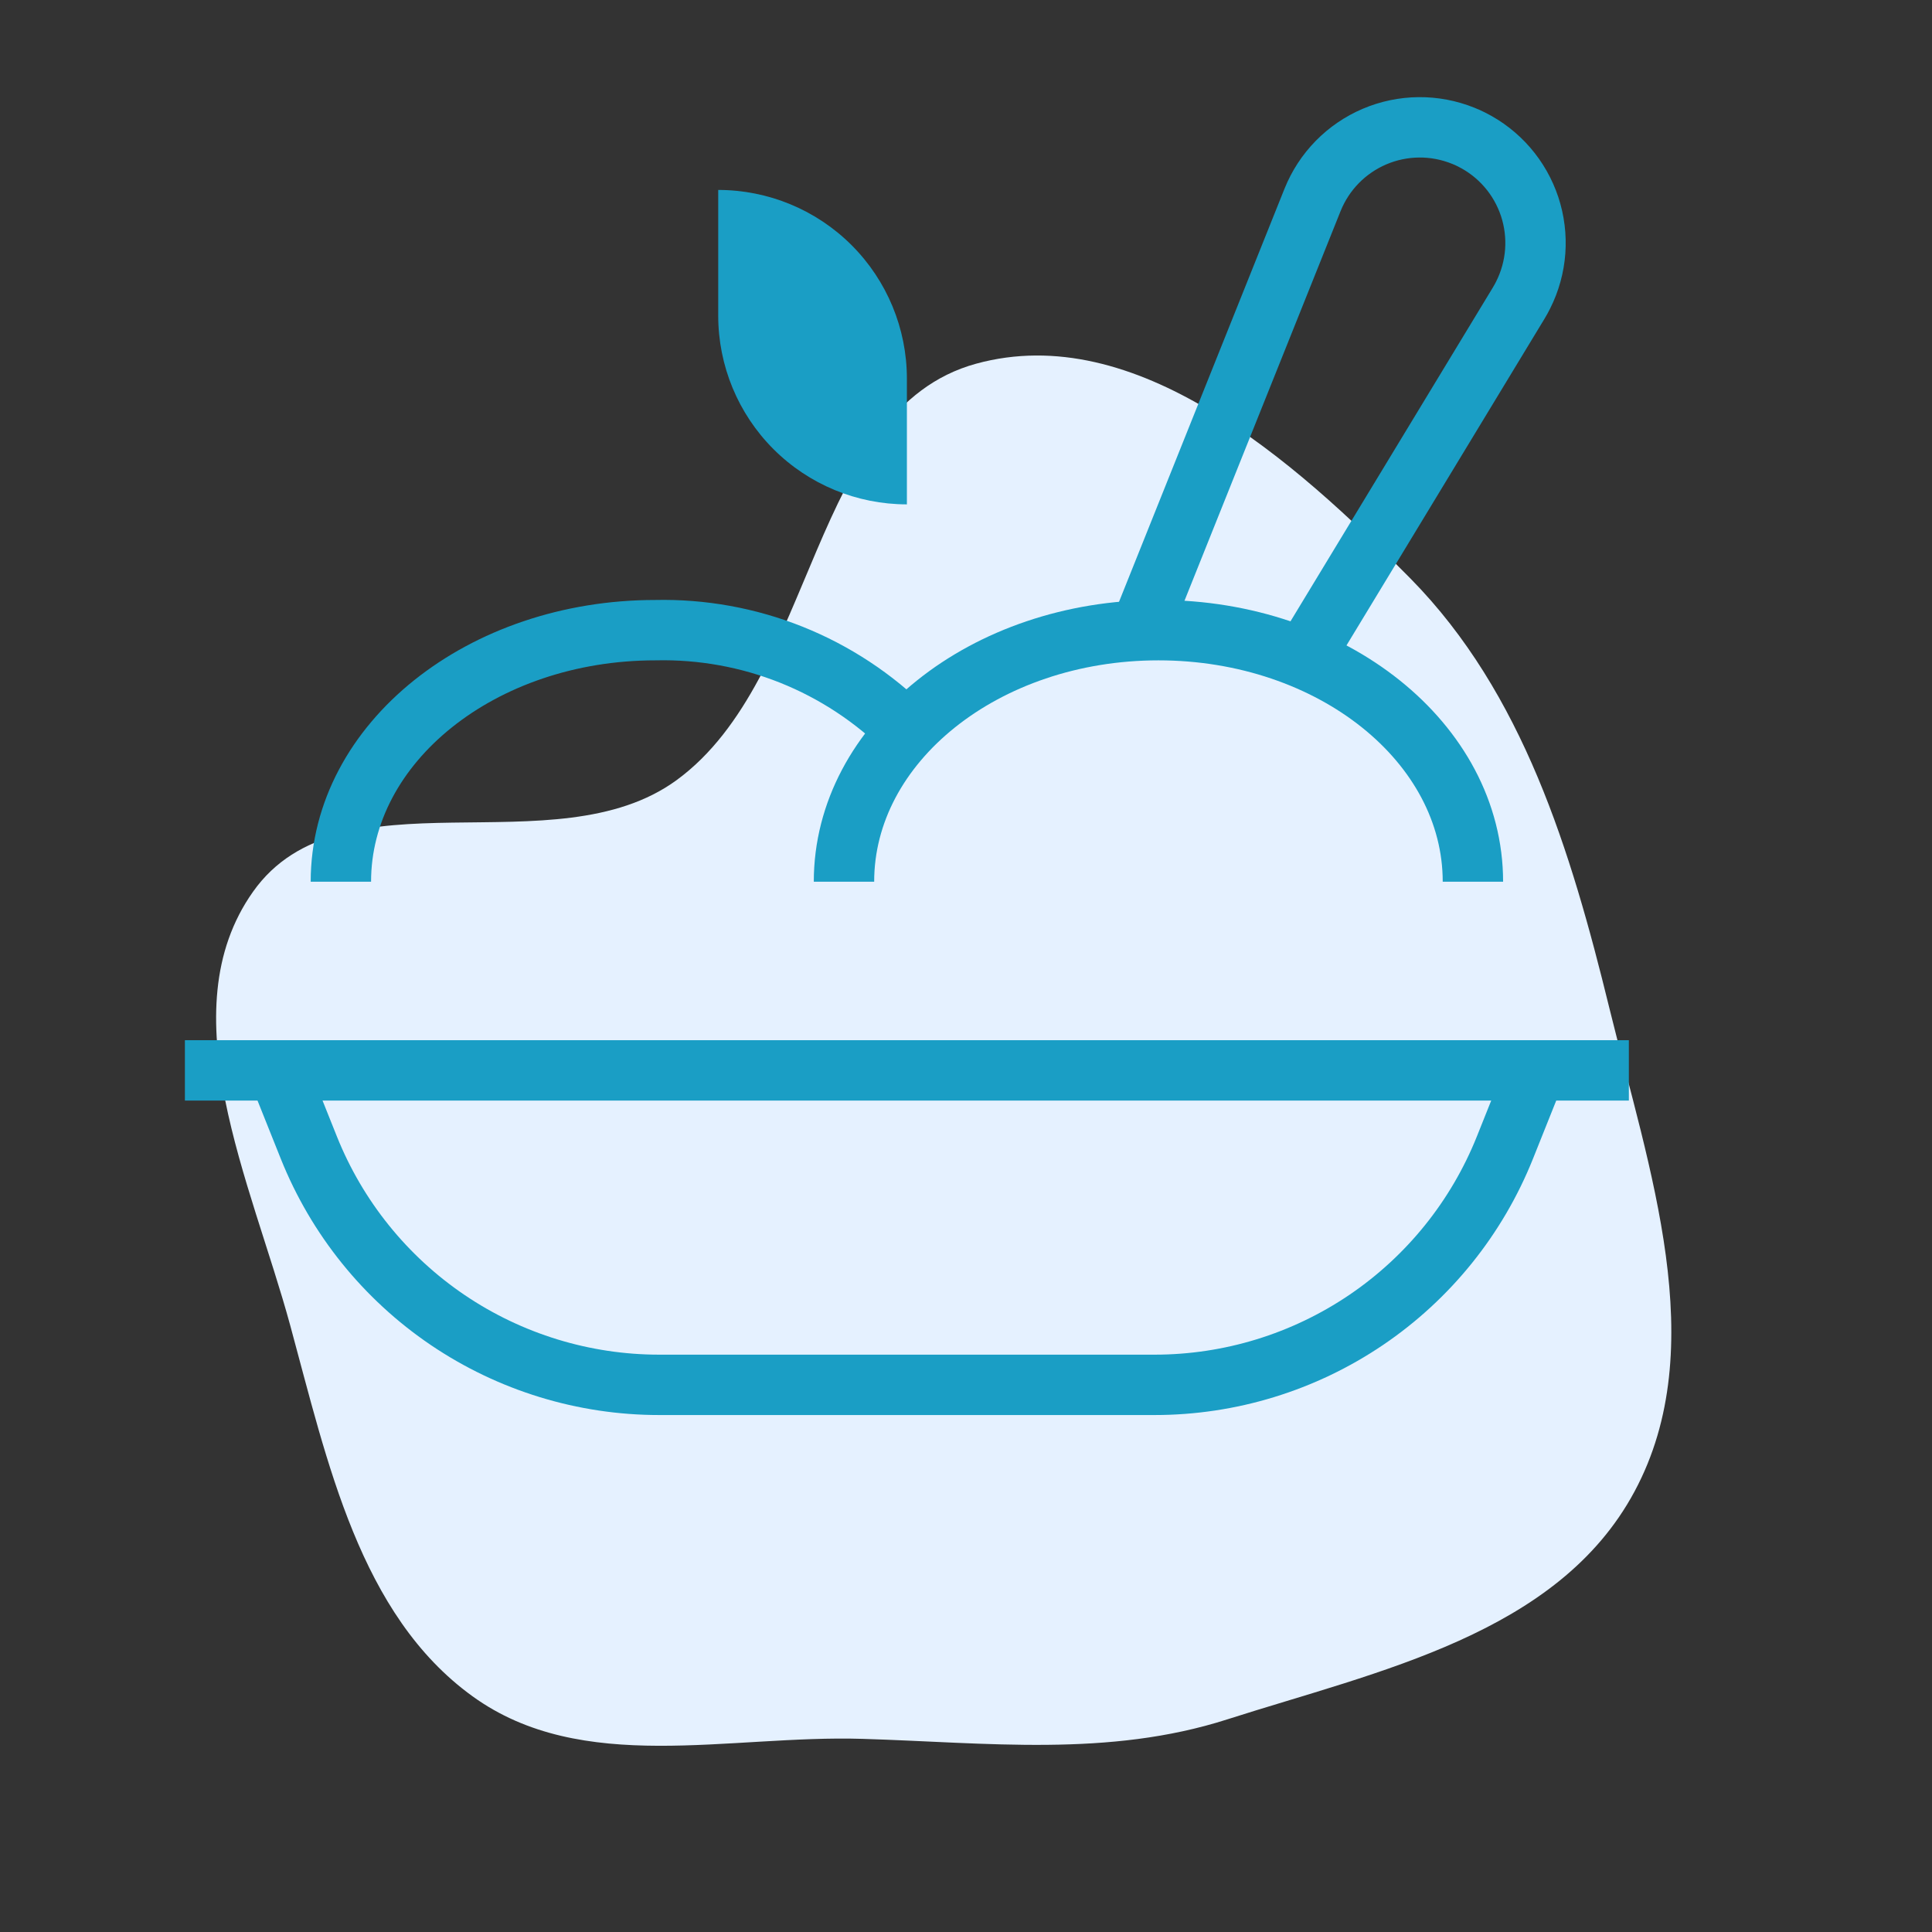 <?xml version="1.0" encoding="UTF-8"?>
<svg xmlns="http://www.w3.org/2000/svg" width="64" height="64" viewBox="0 0 64 64" fill="none">
  <rect x="0" y="0" width="64" height="64" fill="#333333" stroke="none"/>
  <g clip-path="url(#clip0_103_222)">
    <path fill-rule="evenodd" clip-rule="evenodd" d="M961.543 -2123.9C1182.55 -2017.66 1324 -1806.66 1411.2 -1577.47C1494.13 -1359.51 1529.95 -1113.1 1425.42 -904.641C1326.95 -708.284 1093.97 -652.069 897.691 -553.447C680.083 -444.107 475.295 -249.698 238.97 -308.494C-13.584 -371.329 -175.513 -610.935 -284.077 -847.466C-395.676 -1090.61 -455.117 -1365.24 -361.007 -1615.68C-265.386 -1870.14 -46.076 -2058.53 207.661 -2156.03C451.737 -2249.82 725.885 -2237.19 961.543 -2123.9Z" fill="#649329" fill-opacity="0.08"></path>
    <path fill-rule="evenodd" clip-rule="evenodd" d="M54.145 49.409C51.607 54.136 45.667 55.351 40.66 56.955C36.712 58.22 32.709 57.727 28.576 57.602C24.137 57.466 19.289 58.819 15.653 56.192C11.912 53.489 10.849 48.433 9.613 43.902C8.32 39.157 5.564 33.515 8.385 29.535C11.302 25.419 18.377 28.79 22.413 25.843C27.059 22.45 26.832 13.556 32.335 12.048C37.611 10.602 42.851 15.224 46.735 19.176C50.452 22.958 52.034 28.175 53.312 33.393C54.615 38.706 56.721 44.614 54.145 49.409Z" fill="#E5F1FF"></path>
    <path d="M37.764 20.89L43.481 6.619C43.669 6.152 43.947 5.726 44.299 5.367C44.651 5.008 45.071 4.721 45.534 4.524C45.997 4.327 46.494 4.223 46.997 4.218C47.501 4.213 48 4.308 48.467 4.496C48.565 4.534 48.661 4.577 48.754 4.625C49.204 4.851 49.605 5.163 49.934 5.544C50.263 5.924 50.513 6.366 50.672 6.844C50.83 7.322 50.892 7.826 50.856 8.328C50.819 8.829 50.684 9.319 50.458 9.769C50.412 9.863 50.362 9.952 50.308 10.042L43.173 21.812" stroke="#1A9EC5" stroke-width="2" stroke-miterlimit="10"></path>
    <path d="M7.125 35.458H52.958" stroke="#1A9EC5" stroke-width="2" stroke-miterlimit="10" stroke-linecap="square"></path>
    <path d="M50.875 35.458L49.852 38.017C48.924 40.336 47.323 42.325 45.254 43.726C43.185 45.126 40.744 45.875 38.246 45.875H21.837C19.339 45.875 16.898 45.126 14.829 43.726C12.761 42.325 11.159 40.336 10.231 38.017L9.208 35.458" stroke="#1A9EC5" stroke-width="2" stroke-miterlimit="10"></path>
    <path d="M30.042 12.542V16.708C28.384 16.708 26.794 16.05 25.622 14.878C24.45 13.706 23.792 12.116 23.792 10.458V6.292C25.449 6.292 27.039 6.95 28.211 8.122C29.383 9.294 30.042 10.884 30.042 12.542Z" fill="#1A9EC5"></path>
    <path d="M11.292 29.208C11.292 24.606 15.956 20.875 21.708 20.875C23.25 20.84 24.784 21.117 26.216 21.689C27.648 22.262 28.949 23.119 30.042 24.208" stroke="#1A9EC5" stroke-width="2" stroke-miterlimit="10"></path>
    <path d="M27.958 29.208C27.958 24.606 32.623 20.875 38.375 20.875C44.127 20.875 48.792 24.606 48.792 29.208" stroke="#1A9EC5" stroke-width="2" stroke-miterlimit="10"></path>
  </g>
  <defs>
    <clipPath id="clip0_103_222">
      <rect width="1440" height="4805" fill="white" transform="translate(-100 -998)"></rect>
    </clipPath>
  </defs>
</svg>
